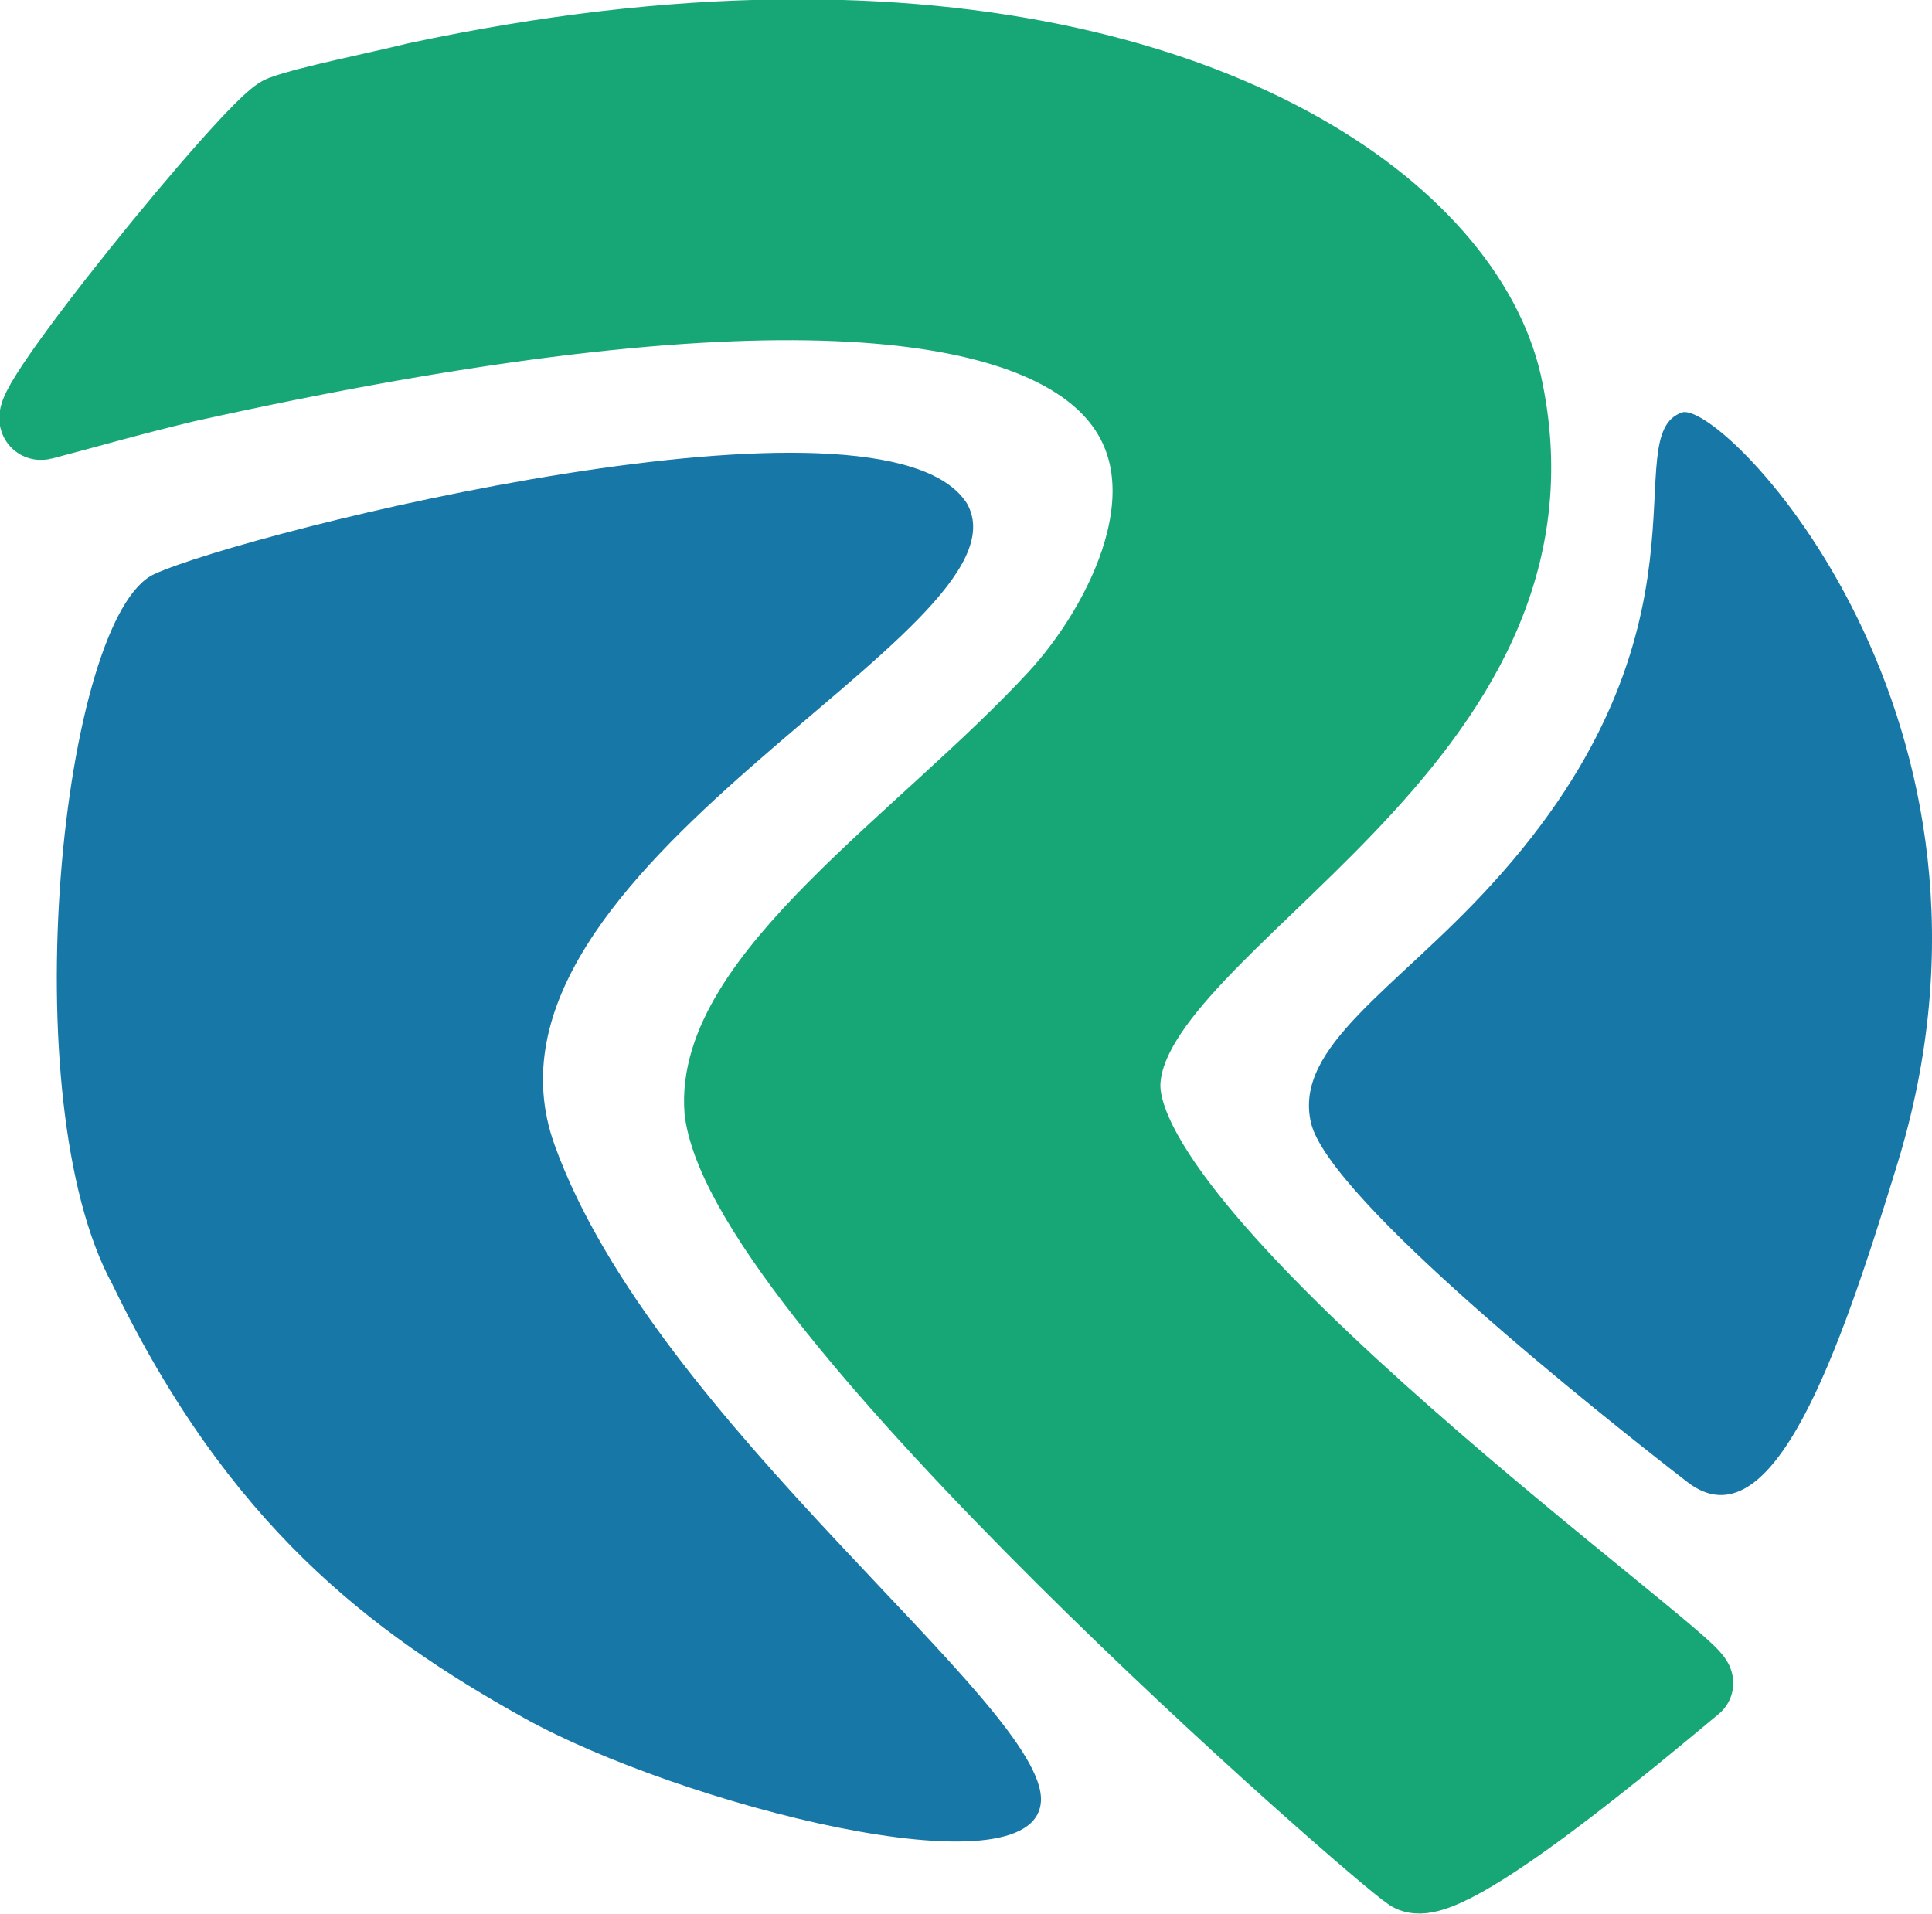<?xml version="1.0" encoding="UTF-8" standalone="no"?>
<svg
   version="1.0"
   width="28.072mm"
   height="27.818mm"
   id="svg5"
   sodipodi:docname="Logo.svg"
   inkscape:version="1.4.2 (f4327f4, 2025-05-13)"
   xmlns:inkscape="http://www.inkscape.org/namespaces/inkscape"
   xmlns:sodipodi="http://sodipodi.sourceforge.net/DTD/sodipodi-0.dtd"
   xmlns="http://www.w3.org/2000/svg"
   xmlns:svg="http://www.w3.org/2000/svg">
  <sodipodi:namedview
     id="namedview5"
     pagecolor="#ffffff"
     bordercolor="#000000"
     borderopacity="0.25"
     inkscape:showpageshadow="2"
     inkscape:pageopacity="0.0"
     inkscape:pagecheckerboard="0"
     inkscape:deskcolor="#d1d1d1"
     inkscape:document-units="mm"
     inkscape:zoom="2.7125504"
     inkscape:cx="66.358213"
     inkscape:cy="63.224631"
     inkscape:window-width="1920"
     inkscape:window-height="1009"
     inkscape:window-x="3832"
     inkscape:window-y="347"
     inkscape:window-maximized="1"
     inkscape:current-layer="svg5" />
  <defs
     id="defs1">
    <clipPath
       clipPathUnits="userSpaceOnUse"
       id="clipEmfPath1">
      <path
         d="M 6.556,5.277 H 112.732 V 110.493 H 6.556 Z"
         id="path1" />
    </clipPath>
    <pattern
       id="EMFhbasepattern"
       patternUnits="userSpaceOnUse"
       width="6"
       height="6"
       x="0"
       y="0" />
  </defs>
  <g
     id="g5">
    <path
       style="fill:#17a777;fill-opacity:1;fill-rule:evenodd;stroke:none"
       d="M 77.523,102.798 C 75.704,101.638 41.175,71.527 39.786,61.013 39.186,53.817 50.849,46.252 58.105,38.387 65.36,30.531 74.945,6.606 10.124,21.007 6.686,21.837 4.917,22.376 2.309,23.056 0.6,23.486 14.061,6.866 15.551,6.336 17.04,5.796 20.488,5.117 22.946,4.517 30.152,2.978 36.738,2.249 42.704,2.169 66.56,1.849 80.341,11.803 82.47,21.077 86.847,40.835 62.072,50.31 61.533,59.384 c -0.53,9.075 31.591,32.081 31.451,33.06 -2.698,2.229 -13.632,11.523 -15.461,10.354 z"
       id="path2" />
    <path
       style="fill:none;stroke:#17a777;stroke-width:4.397px;stroke-linecap:round;stroke-linejoin:round;stroke-miterlimit:4;stroke-dasharray:none;stroke-opacity:1"
       clip-path="url(#clipEmfPath1)"
       d="M 84.079,108.075 C 82.26,106.915 47.731,76.803 46.342,66.29 45.742,59.094 57.405,51.529 64.661,43.664 71.916,35.808 81.501,11.883 16.68,26.284 13.242,27.114 11.473,27.653 8.865,28.333 7.156,28.763 20.618,12.143 22.107,11.613 23.596,11.073 27.044,10.394 29.502,9.794 36.708,8.255 43.294,7.525 49.26,7.445 c 23.856,-0.32 37.637,9.634 39.766,18.909 4.377,19.758 -20.398,29.232 -20.937,38.307 -0.53,9.075 31.591,32.081 31.451,33.06 -2.698,2.229 -13.632,11.523 -15.461,10.354"
       id="path3"
       transform="translate(-6.556,-5.277)" />
    <path
       style="fill:#1777a7;fill-opacity:1;fill-rule:evenodd;stroke:none"
       d="M 8.475,31.531 C 3.398,33.859 0.62,60.393 6.176,70.547 12.532,83.709 20.278,89.616 28.773,94.353 37.267,99.08 56.886,104.167 57.165,98.92 57.445,93.683 35.948,78.163 30.452,62.872 24.965,47.591 57.035,34.669 53.108,27.663 48.571,20.448 13.552,29.212 8.475,31.531 Z"
       id="path4" />
    <path
       style="fill:#1777a7;fill-opacity:1;fill-rule:evenodd;stroke:none"
       clip-path="url(#clipEmfPath1)"
       d="m 78.552,66.949 c -0.989,-4.197 4.697,-7.356 9.914,-13.092 C 101.389,39.726 95.222,29.162 98.95,27.923 101.279,27.353 118.308,44.803 110.723,69.298 107.595,79.522 103.897,90.305 99.21,86.667 94.513,83.03 79.532,71.137 78.552,66.949 Z"
       id="path5"
       transform="translate(-6.556,-5.277)" />
  </g>
</svg>
